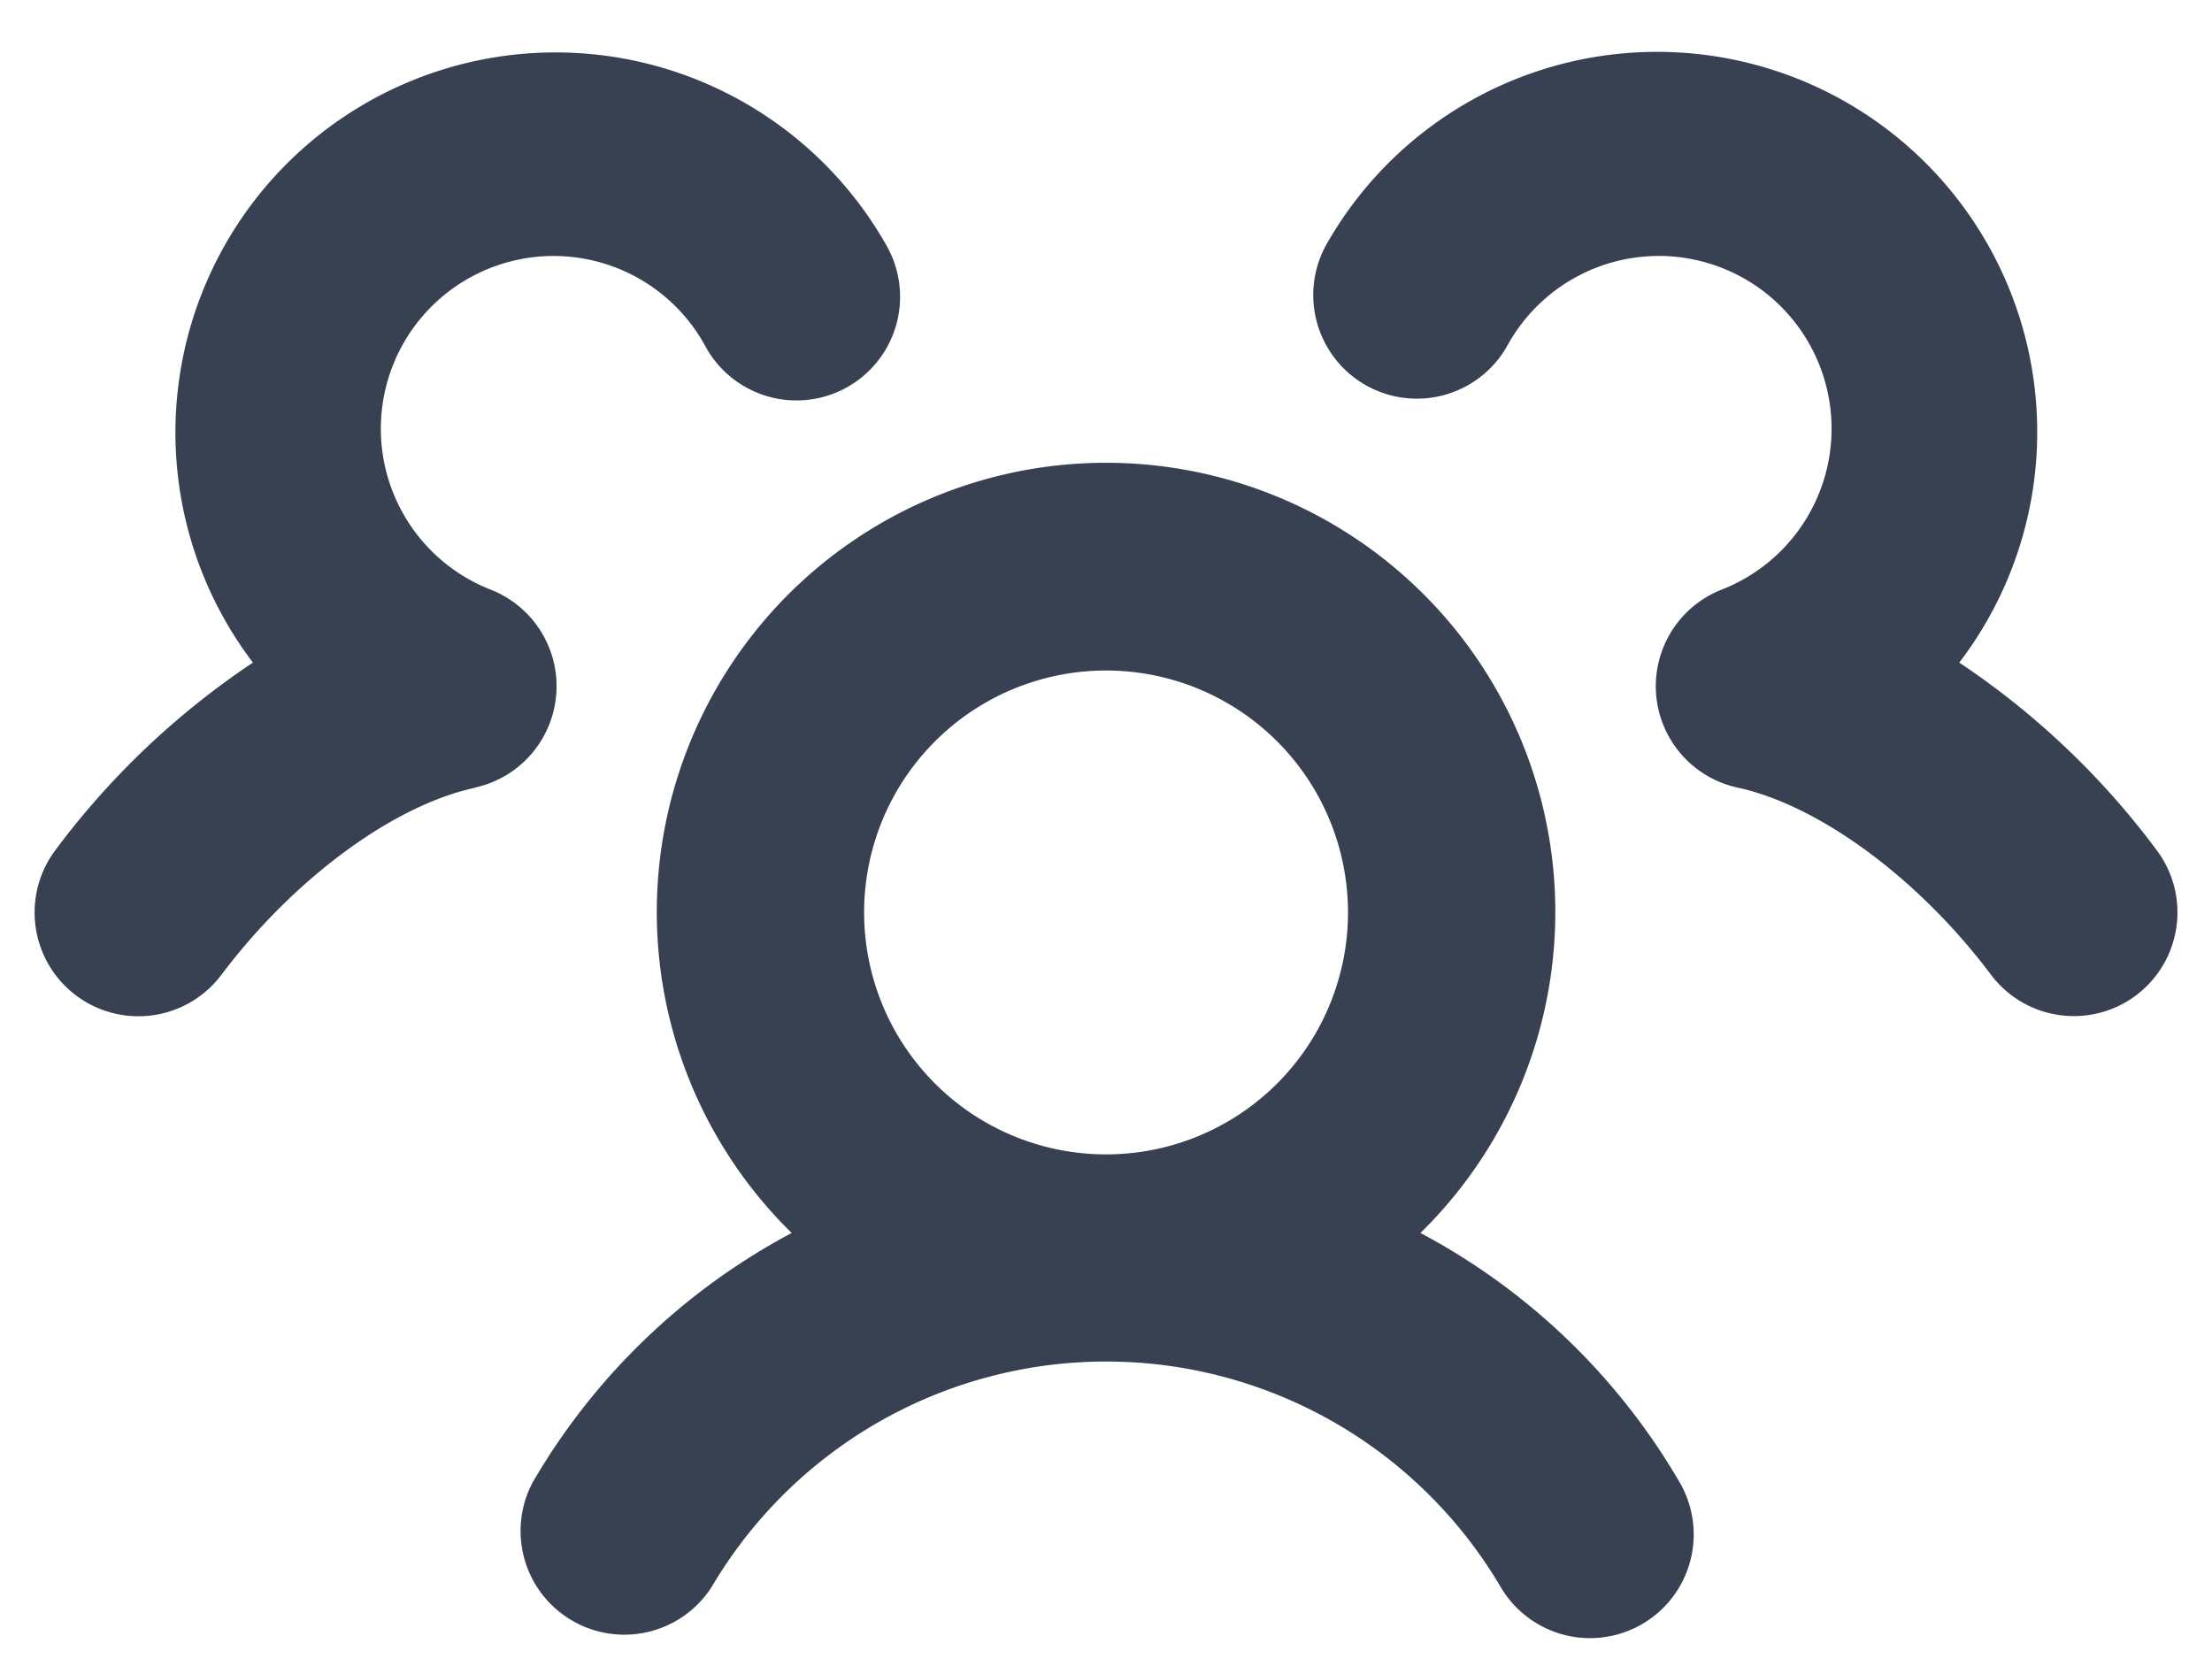 <svg viewBox="0 0 20 15" fill="none" xmlns="http://www.w3.org/2000/svg"><path d="M12.843 11.148a4.062 4.062 0 10-5.685 0 5.928 5.928 0 00-2.343 2.257.938.938 0 001.623.938 4.14 4.14 0 017.127 0 .937.937 0 101.623-.938 5.929 5.929 0 00-2.345-2.257zM7.813 8.25a2.187 2.187 0 114.375 0 2.187 2.187 0 01-4.375 0zm11.5.75A.938.938 0 0118 8.811c-.65-.866-1.55-1.53-2.29-1.69a.938.938 0 01-.143-1.79 1.562 1.562 0 10-1.936-2.21.937.937 0 11-1.64-.907 3.437 3.437 0 115.724 3.777A7.201 7.201 0 0119.5 7.687a.938.938 0 01-.186 1.312zM4.293 7.123c-.74.16-1.64.824-2.292 1.692a.938.938 0 01-1.499-1.13 7.216 7.216 0 011.785-1.694 3.437 3.437 0 115.725-3.777.937.937 0 11-1.64.906 1.562 1.562 0 10-1.936 2.211.938.938 0 01-.142 1.79l-.001.002z" fill="#374151"/></svg>